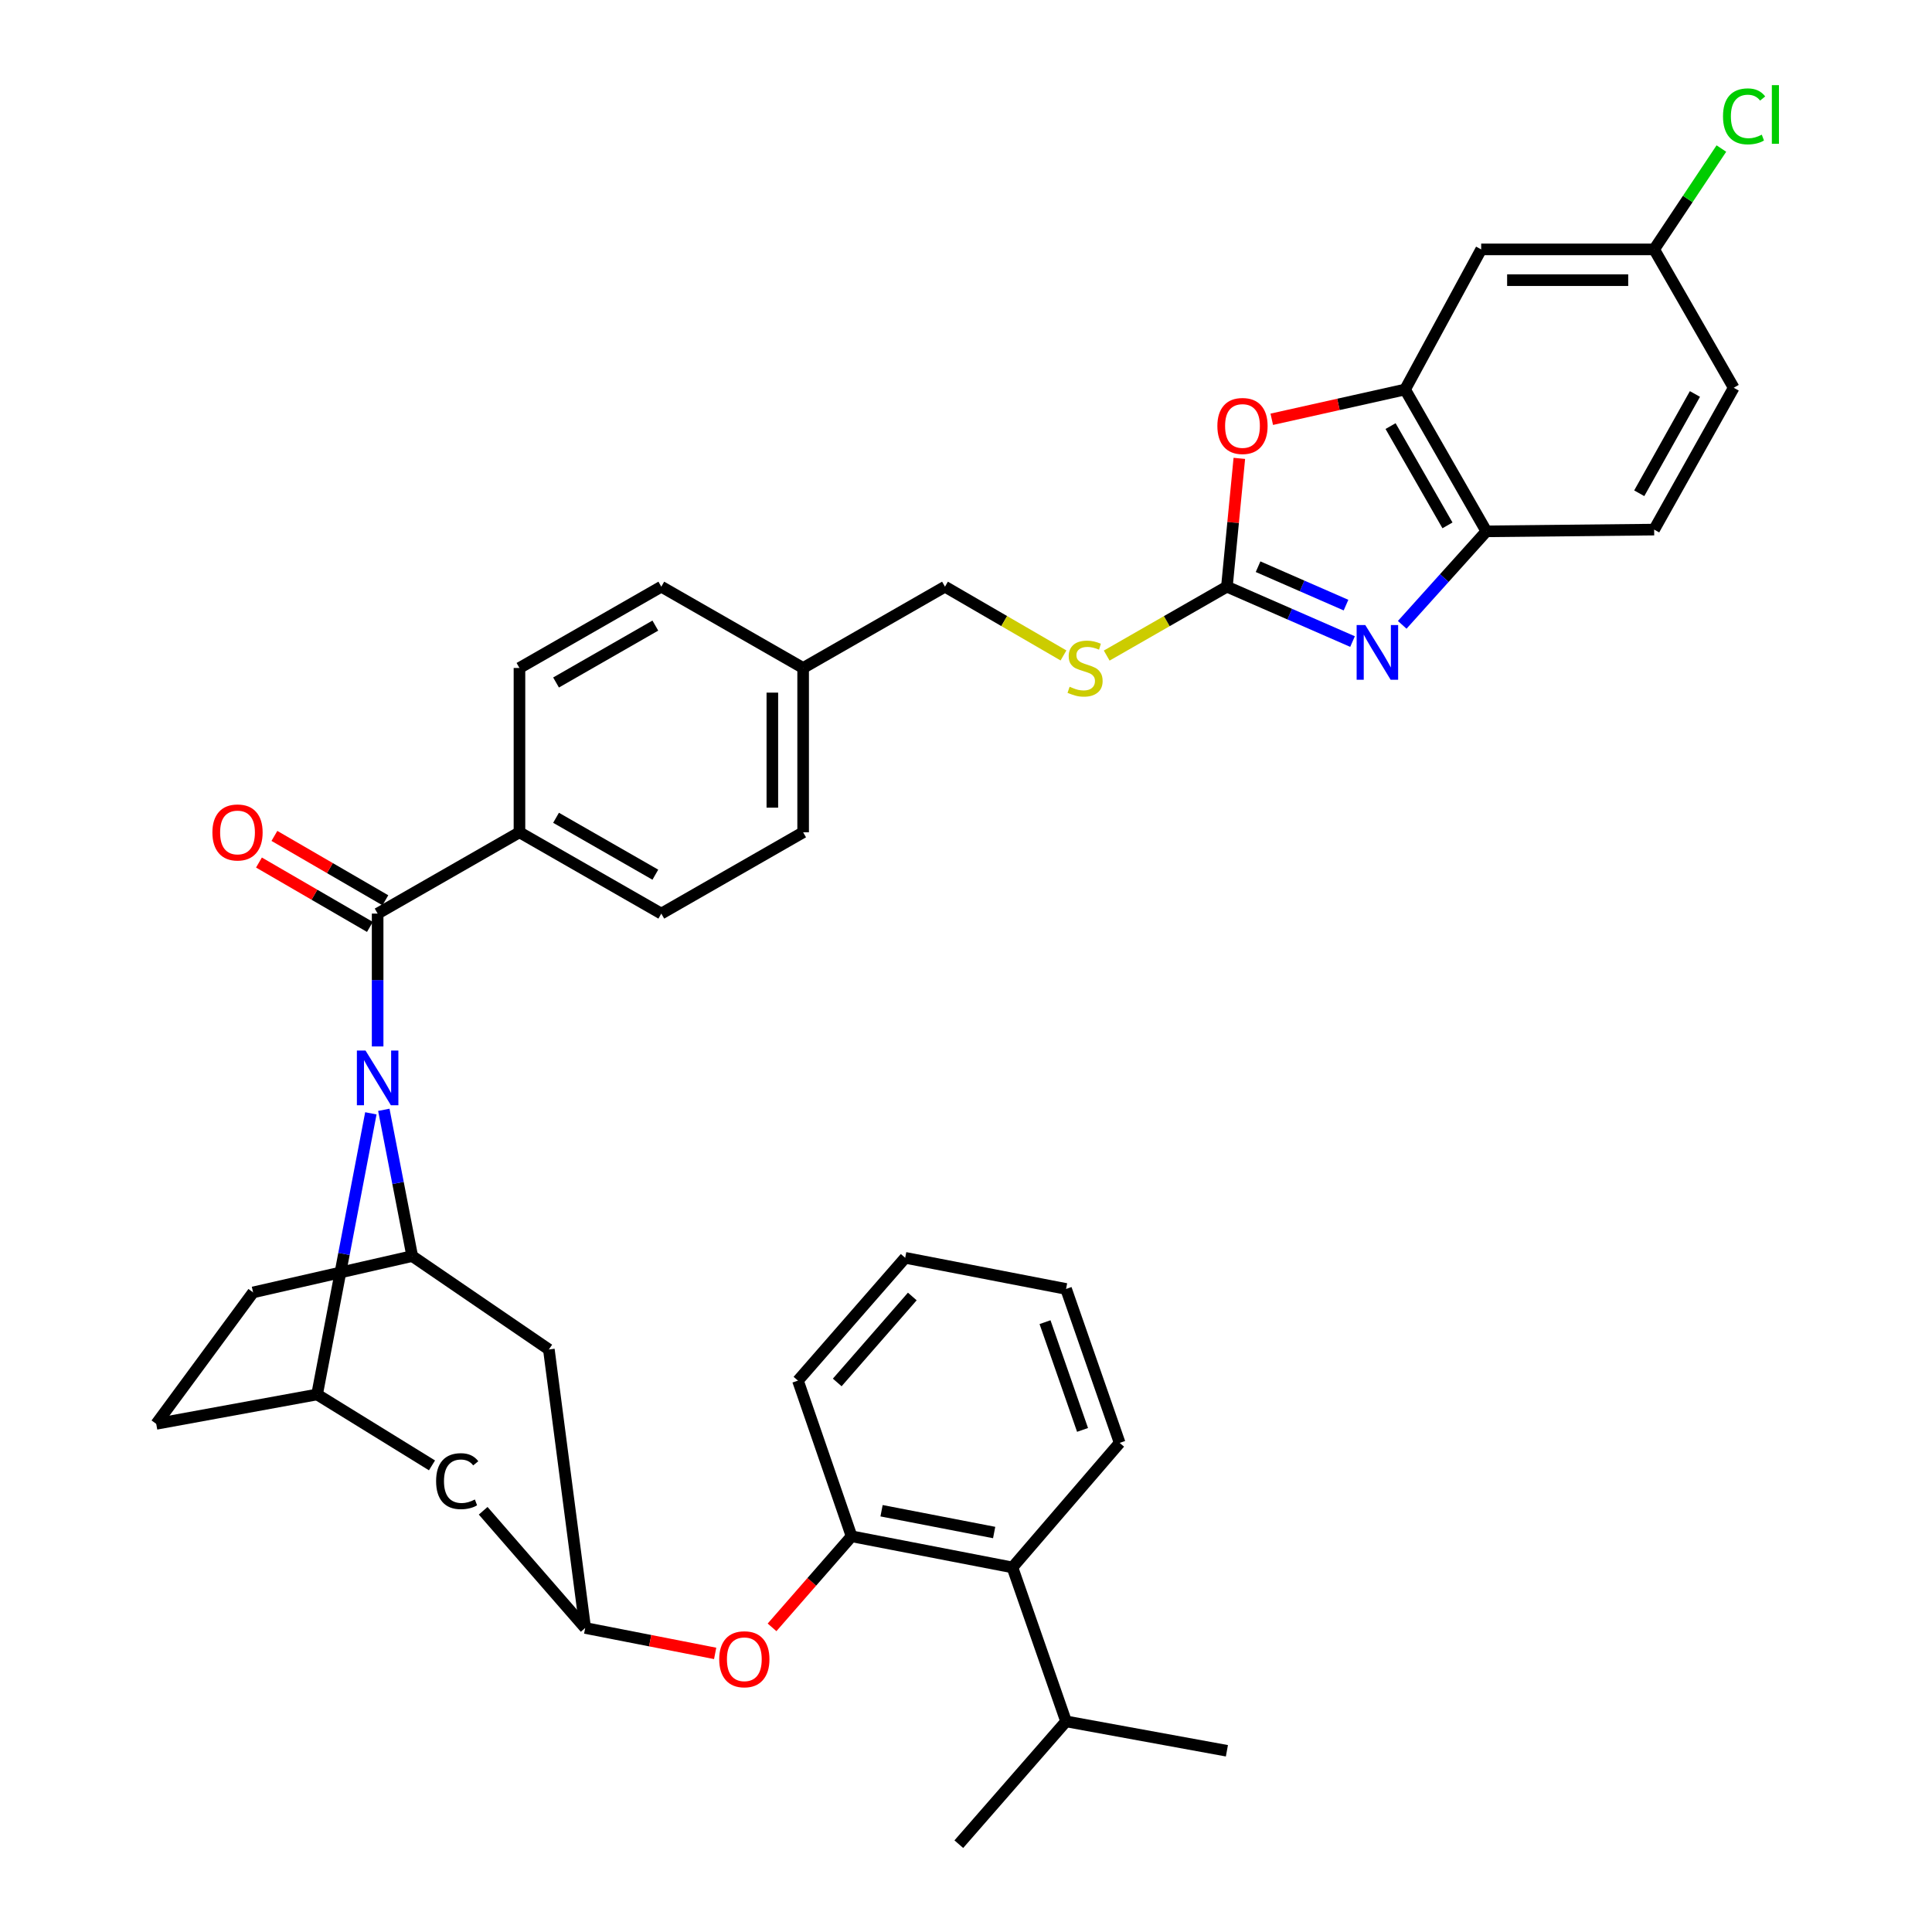 <?xml version='1.0' encoding='iso-8859-1'?>
<svg version='1.1' baseProfile='full'
              xmlns='http://www.w3.org/2000/svg'
                      xmlns:rdkit='http://www.rdkit.org/xml'
                      xmlns:xlink='http://www.w3.org/1999/xlink'
                  xml:space='preserve'
width='1000px' height='1000px' viewBox='0 0 1000 1000'>
<!-- END OF HEADER -->
<rect style='opacity:1.0;fill:#FFFFFF;stroke:none' width='1000' height='1000' x='0' y='0'> </rect>
<path class='bond-0' d='M 489.119,303.667 L 519.789,321.464' style='fill:none;fill-rule:evenodd;stroke:#000000;stroke-width:6px;stroke-linecap:butt;stroke-linejoin:miter;stroke-opacity:1' />
<path class='bond-0' d='M 519.789,321.464 L 550.459,339.261' style='fill:none;fill-rule:evenodd;stroke:#CCCC00;stroke-width:6px;stroke-linecap:butt;stroke-linejoin:miter;stroke-opacity:1' />
<path class='bond-1' d='M 489.119,303.667 L 415.701,345.746' style='fill:none;fill-rule:evenodd;stroke:#000000;stroke-width:6px;stroke-linecap:butt;stroke-linejoin:miter;stroke-opacity:1' />
<path class='bond-2' d='M 572.83,339.329 L 603.937,321.498' style='fill:none;fill-rule:evenodd;stroke:#CCCC00;stroke-width:6px;stroke-linecap:butt;stroke-linejoin:miter;stroke-opacity:1' />
<path class='bond-2' d='M 603.937,321.498 L 635.045,303.667' style='fill:none;fill-rule:evenodd;stroke:#000000;stroke-width:6px;stroke-linecap:butt;stroke-linejoin:miter;stroke-opacity:1' />
<path class='bond-3' d='M 164.123,721.771 L 80.86,736.99' style='fill:none;fill-rule:evenodd;stroke:#000000;stroke-width:6px;stroke-linecap:butt;stroke-linejoin:miter;stroke-opacity:1' />
<path class='bond-4' d='M 164.123,721.771 L 178.04,649.015' style='fill:none;fill-rule:evenodd;stroke:#000000;stroke-width:6px;stroke-linecap:butt;stroke-linejoin:miter;stroke-opacity:1' />
<path class='bond-4' d='M 178.04,649.015 L 191.957,576.258' style='fill:none;fill-rule:evenodd;stroke:#0000FF;stroke-width:6px;stroke-linecap:butt;stroke-linejoin:miter;stroke-opacity:1' />
<path class='bond-5' d='M 164.123,721.771 L 223.597,758.478' style='fill:none;fill-rule:evenodd;stroke:#000000;stroke-width:6px;stroke-linecap:butt;stroke-linejoin:miter;stroke-opacity:1' />
<path class='bond-6' d='M 80.86,736.99 L 131.004,668.945' style='fill:none;fill-rule:evenodd;stroke:#000000;stroke-width:6px;stroke-linecap:butt;stroke-linejoin:miter;stroke-opacity:1' />
<path class='bond-7' d='M 131.004,668.945 L 213.364,650.141' style='fill:none;fill-rule:evenodd;stroke:#000000;stroke-width:6px;stroke-linecap:butt;stroke-linejoin:miter;stroke-opacity:1' />
<path class='bond-8' d='M 213.364,650.141 L 206.016,612.289' style='fill:none;fill-rule:evenodd;stroke:#000000;stroke-width:6px;stroke-linecap:butt;stroke-linejoin:miter;stroke-opacity:1' />
<path class='bond-8' d='M 206.016,612.289 L 198.667,574.436' style='fill:none;fill-rule:evenodd;stroke:#0000FF;stroke-width:6px;stroke-linecap:butt;stroke-linejoin:miter;stroke-opacity:1' />
<path class='bond-9' d='M 213.364,650.141 L 284.091,698.488' style='fill:none;fill-rule:evenodd;stroke:#000000;stroke-width:6px;stroke-linecap:butt;stroke-linejoin:miter;stroke-opacity:1' />
<path class='bond-10' d='M 195.463,541.641 L 195.463,507.259' style='fill:none;fill-rule:evenodd;stroke:#0000FF;stroke-width:6px;stroke-linecap:butt;stroke-linejoin:miter;stroke-opacity:1' />
<path class='bond-10' d='M 195.463,507.259 L 195.463,472.876' style='fill:none;fill-rule:evenodd;stroke:#000000;stroke-width:6px;stroke-linecap:butt;stroke-linejoin:miter;stroke-opacity:1' />
<path class='bond-11' d='M 284.091,698.488 L 302.895,842.634' style='fill:none;fill-rule:evenodd;stroke:#000000;stroke-width:6px;stroke-linecap:butt;stroke-linejoin:miter;stroke-opacity:1' />
<path class='bond-12' d='M 250.09,781.974 L 302.895,842.634' style='fill:none;fill-rule:evenodd;stroke:#000000;stroke-width:6px;stroke-linecap:butt;stroke-linejoin:miter;stroke-opacity:1' />
<path class='bond-13' d='M 302.895,842.634 L 336.53,849.213' style='fill:none;fill-rule:evenodd;stroke:#000000;stroke-width:6px;stroke-linecap:butt;stroke-linejoin:miter;stroke-opacity:1' />
<path class='bond-13' d='M 336.53,849.213 L 370.166,855.793' style='fill:none;fill-rule:evenodd;stroke:#FF0000;stroke-width:6px;stroke-linecap:butt;stroke-linejoin:miter;stroke-opacity:1' />
<path class='bond-14' d='M 399.611,842.317 L 420.192,818.749' style='fill:none;fill-rule:evenodd;stroke:#FF0000;stroke-width:6px;stroke-linecap:butt;stroke-linejoin:miter;stroke-opacity:1' />
<path class='bond-14' d='M 420.192,818.749 L 440.773,795.181' style='fill:none;fill-rule:evenodd;stroke:#000000;stroke-width:6px;stroke-linecap:butt;stroke-linejoin:miter;stroke-opacity:1' />
<path class='bond-15' d='M 440.773,795.181 L 524.036,811.294' style='fill:none;fill-rule:evenodd;stroke:#000000;stroke-width:6px;stroke-linecap:butt;stroke-linejoin:miter;stroke-opacity:1' />
<path class='bond-15' d='M 456.29,781.953 L 514.574,793.232' style='fill:none;fill-rule:evenodd;stroke:#000000;stroke-width:6px;stroke-linecap:butt;stroke-linejoin:miter;stroke-opacity:1' />
<path class='bond-16' d='M 440.773,795.181 L 413.018,714.609' style='fill:none;fill-rule:evenodd;stroke:#000000;stroke-width:6px;stroke-linecap:butt;stroke-linejoin:miter;stroke-opacity:1' />
<path class='bond-17' d='M 524.036,811.294 L 579.536,746.835' style='fill:none;fill-rule:evenodd;stroke:#000000;stroke-width:6px;stroke-linecap:butt;stroke-linejoin:miter;stroke-opacity:1' />
<path class='bond-18' d='M 524.036,811.294 L 551.79,890.98' style='fill:none;fill-rule:evenodd;stroke:#000000;stroke-width:6px;stroke-linecap:butt;stroke-linejoin:miter;stroke-opacity:1' />
<path class='bond-19' d='M 579.536,746.835 L 551.79,667.157' style='fill:none;fill-rule:evenodd;stroke:#000000;stroke-width:6px;stroke-linecap:butt;stroke-linejoin:miter;stroke-opacity:1' />
<path class='bond-19' d='M 560.325,740.123 L 540.903,684.349' style='fill:none;fill-rule:evenodd;stroke:#000000;stroke-width:6px;stroke-linecap:butt;stroke-linejoin:miter;stroke-opacity:1' />
<path class='bond-20' d='M 551.79,667.157 L 468.527,651.044' style='fill:none;fill-rule:evenodd;stroke:#000000;stroke-width:6px;stroke-linecap:butt;stroke-linejoin:miter;stroke-opacity:1' />
<path class='bond-21' d='M 468.527,651.044 L 413.018,714.609' style='fill:none;fill-rule:evenodd;stroke:#000000;stroke-width:6px;stroke-linecap:butt;stroke-linejoin:miter;stroke-opacity:1' />
<path class='bond-21' d='M 472.204,671.061 L 433.348,715.556' style='fill:none;fill-rule:evenodd;stroke:#000000;stroke-width:6px;stroke-linecap:butt;stroke-linejoin:miter;stroke-opacity:1' />
<path class='bond-22' d='M 195.463,472.876 L 268.873,430.797' style='fill:none;fill-rule:evenodd;stroke:#000000;stroke-width:6px;stroke-linecap:butt;stroke-linejoin:miter;stroke-opacity:1' />
<path class='bond-23' d='M 199.461,465.984 L 170.747,449.324' style='fill:none;fill-rule:evenodd;stroke:#000000;stroke-width:6px;stroke-linecap:butt;stroke-linejoin:miter;stroke-opacity:1' />
<path class='bond-23' d='M 170.747,449.324 L 142.033,432.664' style='fill:none;fill-rule:evenodd;stroke:#FF0000;stroke-width:6px;stroke-linecap:butt;stroke-linejoin:miter;stroke-opacity:1' />
<path class='bond-23' d='M 191.464,479.768 L 162.75,463.108' style='fill:none;fill-rule:evenodd;stroke:#000000;stroke-width:6px;stroke-linecap:butt;stroke-linejoin:miter;stroke-opacity:1' />
<path class='bond-23' d='M 162.75,463.108 L 134.036,446.448' style='fill:none;fill-rule:evenodd;stroke:#FF0000;stroke-width:6px;stroke-linecap:butt;stroke-linejoin:miter;stroke-opacity:1' />
<path class='bond-24' d='M 268.873,430.797 L 342.291,472.876' style='fill:none;fill-rule:evenodd;stroke:#000000;stroke-width:6px;stroke-linecap:butt;stroke-linejoin:miter;stroke-opacity:1' />
<path class='bond-24' d='M 287.809,423.283 L 339.202,452.738' style='fill:none;fill-rule:evenodd;stroke:#000000;stroke-width:6px;stroke-linecap:butt;stroke-linejoin:miter;stroke-opacity:1' />
<path class='bond-25' d='M 268.873,430.797 L 268.873,345.746' style='fill:none;fill-rule:evenodd;stroke:#000000;stroke-width:6px;stroke-linecap:butt;stroke-linejoin:miter;stroke-opacity:1' />
<path class='bond-26' d='M 342.291,472.876 L 415.701,430.797' style='fill:none;fill-rule:evenodd;stroke:#000000;stroke-width:6px;stroke-linecap:butt;stroke-linejoin:miter;stroke-opacity:1' />
<path class='bond-27' d='M 415.701,430.797 L 415.701,345.746' style='fill:none;fill-rule:evenodd;stroke:#000000;stroke-width:6px;stroke-linecap:butt;stroke-linejoin:miter;stroke-opacity:1' />
<path class='bond-27' d='M 399.765,418.04 L 399.765,358.504' style='fill:none;fill-rule:evenodd;stroke:#000000;stroke-width:6px;stroke-linecap:butt;stroke-linejoin:miter;stroke-opacity:1' />
<path class='bond-28' d='M 415.701,345.746 L 342.291,303.667' style='fill:none;fill-rule:evenodd;stroke:#000000;stroke-width:6px;stroke-linecap:butt;stroke-linejoin:miter;stroke-opacity:1' />
<path class='bond-29' d='M 342.291,303.667 L 268.873,345.746' style='fill:none;fill-rule:evenodd;stroke:#000000;stroke-width:6px;stroke-linecap:butt;stroke-linejoin:miter;stroke-opacity:1' />
<path class='bond-29' d='M 339.202,323.805 L 287.809,353.26' style='fill:none;fill-rule:evenodd;stroke:#000000;stroke-width:6px;stroke-linecap:butt;stroke-linejoin:miter;stroke-opacity:1' />
<path class='bond-30' d='M 551.79,890.98 L 496.282,954.545' style='fill:none;fill-rule:evenodd;stroke:#000000;stroke-width:6px;stroke-linecap:butt;stroke-linejoin:miter;stroke-opacity:1' />
<path class='bond-31' d='M 551.79,890.98 L 635.045,906.199' style='fill:none;fill-rule:evenodd;stroke:#000000;stroke-width:6px;stroke-linecap:butt;stroke-linejoin:miter;stroke-opacity:1' />
<path class='bond-32' d='M 769.346,275.019 L 727.267,201.609' style='fill:none;fill-rule:evenodd;stroke:#000000;stroke-width:6px;stroke-linecap:butt;stroke-linejoin:miter;stroke-opacity:1' />
<path class='bond-32' d='M 749.209,271.932 L 719.754,220.545' style='fill:none;fill-rule:evenodd;stroke:#000000;stroke-width:6px;stroke-linecap:butt;stroke-linejoin:miter;stroke-opacity:1' />
<path class='bond-33' d='M 769.346,275.019 L 747.564,299.217' style='fill:none;fill-rule:evenodd;stroke:#000000;stroke-width:6px;stroke-linecap:butt;stroke-linejoin:miter;stroke-opacity:1' />
<path class='bond-33' d='M 747.564,299.217 L 725.782,323.416' style='fill:none;fill-rule:evenodd;stroke:#0000FF;stroke-width:6px;stroke-linecap:butt;stroke-linejoin:miter;stroke-opacity:1' />
<path class='bond-34' d='M 769.346,275.019 L 856.186,274.124' style='fill:none;fill-rule:evenodd;stroke:#000000;stroke-width:6px;stroke-linecap:butt;stroke-linejoin:miter;stroke-opacity:1' />
<path class='bond-35' d='M 727.267,201.609 L 692.766,209.314' style='fill:none;fill-rule:evenodd;stroke:#000000;stroke-width:6px;stroke-linecap:butt;stroke-linejoin:miter;stroke-opacity:1' />
<path class='bond-35' d='M 692.766,209.314 L 658.266,217.019' style='fill:none;fill-rule:evenodd;stroke:#FF0000;stroke-width:6px;stroke-linecap:butt;stroke-linejoin:miter;stroke-opacity:1' />
<path class='bond-36' d='M 727.267,201.609 L 766.655,129.084' style='fill:none;fill-rule:evenodd;stroke:#000000;stroke-width:6px;stroke-linecap:butt;stroke-linejoin:miter;stroke-opacity:1' />
<path class='bond-37' d='M 700.069,332.07 L 667.557,317.869' style='fill:none;fill-rule:evenodd;stroke:#0000FF;stroke-width:6px;stroke-linecap:butt;stroke-linejoin:miter;stroke-opacity:1' />
<path class='bond-37' d='M 667.557,317.869 L 635.045,303.667' style='fill:none;fill-rule:evenodd;stroke:#000000;stroke-width:6px;stroke-linecap:butt;stroke-linejoin:miter;stroke-opacity:1' />
<path class='bond-37' d='M 696.694,313.206 L 673.936,303.265' style='fill:none;fill-rule:evenodd;stroke:#0000FF;stroke-width:6px;stroke-linecap:butt;stroke-linejoin:miter;stroke-opacity:1' />
<path class='bond-37' d='M 673.936,303.265 L 651.177,293.324' style='fill:none;fill-rule:evenodd;stroke:#000000;stroke-width:6px;stroke-linecap:butt;stroke-linejoin:miter;stroke-opacity:1' />
<path class='bond-38' d='M 856.186,274.124 L 897.37,200.706' style='fill:none;fill-rule:evenodd;stroke:#000000;stroke-width:6px;stroke-linecap:butt;stroke-linejoin:miter;stroke-opacity:1' />
<path class='bond-38' d='M 848.465,255.315 L 877.294,203.922' style='fill:none;fill-rule:evenodd;stroke:#000000;stroke-width:6px;stroke-linecap:butt;stroke-linejoin:miter;stroke-opacity:1' />
<path class='bond-39' d='M 641.478,237.255 L 638.261,270.461' style='fill:none;fill-rule:evenodd;stroke:#FF0000;stroke-width:6px;stroke-linecap:butt;stroke-linejoin:miter;stroke-opacity:1' />
<path class='bond-39' d='M 638.261,270.461 L 635.045,303.667' style='fill:none;fill-rule:evenodd;stroke:#000000;stroke-width:6px;stroke-linecap:butt;stroke-linejoin:miter;stroke-opacity:1' />
<path class='bond-40' d='M 766.655,129.084 L 856.186,129.084' style='fill:none;fill-rule:evenodd;stroke:#000000;stroke-width:6px;stroke-linecap:butt;stroke-linejoin:miter;stroke-opacity:1' />
<path class='bond-40' d='M 780.084,145.02 L 842.756,145.02' style='fill:none;fill-rule:evenodd;stroke:#000000;stroke-width:6px;stroke-linecap:butt;stroke-linejoin:miter;stroke-opacity:1' />
<path class='bond-41' d='M 897.37,200.706 L 856.186,129.084' style='fill:none;fill-rule:evenodd;stroke:#000000;stroke-width:6px;stroke-linecap:butt;stroke-linejoin:miter;stroke-opacity:1' />
<path class='bond-42' d='M 856.186,129.084 L 873.585,102.987' style='fill:none;fill-rule:evenodd;stroke:#000000;stroke-width:6px;stroke-linecap:butt;stroke-linejoin:miter;stroke-opacity:1' />
<path class='bond-42' d='M 873.585,102.987 L 890.984,76.89' style='fill:none;fill-rule:evenodd;stroke:#00CC00;stroke-width:6px;stroke-linecap:butt;stroke-linejoin:miter;stroke-opacity:1' />
<path  class='atom-1' d='M 553.635 355.466
Q 553.955 355.586, 555.275 356.146
Q 556.595 356.706, 558.035 357.066
Q 559.515 357.386, 560.955 357.386
Q 563.635 357.386, 565.195 356.106
Q 566.755 354.786, 566.755 352.506
Q 566.755 350.946, 565.955 349.986
Q 565.195 349.026, 563.995 348.506
Q 562.795 347.986, 560.795 347.386
Q 558.275 346.626, 556.755 345.906
Q 555.275 345.186, 554.195 343.666
Q 553.155 342.146, 553.155 339.586
Q 553.155 336.026, 555.555 333.826
Q 557.995 331.626, 562.795 331.626
Q 566.075 331.626, 569.795 333.186
L 568.875 336.266
Q 565.475 334.866, 562.915 334.866
Q 560.155 334.866, 558.635 336.026
Q 557.115 337.146, 557.155 339.106
Q 557.155 340.626, 557.915 341.546
Q 558.715 342.466, 559.835 342.986
Q 560.995 343.506, 562.915 344.106
Q 565.475 344.906, 566.995 345.706
Q 568.515 346.506, 569.595 348.146
Q 570.715 349.746, 570.715 352.506
Q 570.715 356.426, 568.075 358.546
Q 565.475 360.626, 561.115 360.626
Q 558.595 360.626, 556.675 360.066
Q 554.795 359.546, 552.555 358.626
L 553.635 355.466
' fill='#CCCC00'/>
<path  class='atom-6' d='M 189.203 543.768
L 198.483 558.768
Q 199.403 560.248, 200.883 562.928
Q 202.363 565.608, 202.443 565.768
L 202.443 543.768
L 206.203 543.768
L 206.203 572.088
L 202.323 572.088
L 192.363 555.688
Q 191.203 553.768, 189.963 551.568
Q 188.763 549.368, 188.403 548.688
L 188.403 572.088
L 184.723 572.088
L 184.723 543.768
L 189.203 543.768
' fill='#0000FF'/>
<path  class='atom-8' d='M 225.727 766.653
Q 225.727 759.613, 229.007 755.933
Q 232.327 752.213, 238.607 752.213
Q 244.447 752.213, 247.567 756.333
L 244.927 758.493
Q 242.647 755.493, 238.607 755.493
Q 234.327 755.493, 232.047 758.373
Q 229.807 761.213, 229.807 766.653
Q 229.807 772.253, 232.127 775.133
Q 234.487 778.013, 239.047 778.013
Q 242.167 778.013, 245.807 776.133
L 246.927 779.133
Q 245.447 780.093, 243.207 780.653
Q 240.967 781.213, 238.487 781.213
Q 232.327 781.213, 229.007 777.453
Q 225.727 773.693, 225.727 766.653
' fill='#000000'/>
<path  class='atom-10' d='M 372.264 858.826
Q 372.264 852.026, 375.624 848.226
Q 378.984 844.426, 385.264 844.426
Q 391.544 844.426, 394.904 848.226
Q 398.264 852.026, 398.264 858.826
Q 398.264 865.706, 394.864 869.626
Q 391.464 873.506, 385.264 873.506
Q 379.024 873.506, 375.624 869.626
Q 372.264 865.746, 372.264 858.826
M 385.264 870.306
Q 389.584 870.306, 391.904 867.426
Q 394.264 864.506, 394.264 858.826
Q 394.264 853.266, 391.904 850.466
Q 389.584 847.626, 385.264 847.626
Q 380.944 847.626, 378.584 850.426
Q 376.264 853.226, 376.264 858.826
Q 376.264 864.546, 378.584 867.426
Q 380.944 870.306, 385.264 870.306
' fill='#FF0000'/>
<path  class='atom-19' d='M 109.938 430.877
Q 109.938 424.077, 113.298 420.277
Q 116.658 416.477, 122.938 416.477
Q 129.218 416.477, 132.578 420.277
Q 135.938 424.077, 135.938 430.877
Q 135.938 437.757, 132.538 441.677
Q 129.138 445.557, 122.938 445.557
Q 116.698 445.557, 113.298 441.677
Q 109.938 437.797, 109.938 430.877
M 122.938 442.357
Q 127.258 442.357, 129.578 439.477
Q 131.938 436.557, 131.938 430.877
Q 131.938 425.317, 129.578 422.517
Q 127.258 419.677, 122.938 419.677
Q 118.618 419.677, 116.258 422.477
Q 113.938 425.277, 113.938 430.877
Q 113.938 436.597, 116.258 439.477
Q 118.618 442.357, 122.938 442.357
' fill='#FF0000'/>
<path  class='atom-30' d='M 706.674 323.53
L 715.954 338.53
Q 716.874 340.01, 718.354 342.69
Q 719.834 345.37, 719.914 345.53
L 719.914 323.53
L 723.674 323.53
L 723.674 351.85
L 719.794 351.85
L 709.834 335.45
Q 708.674 333.53, 707.434 331.33
Q 706.234 329.13, 705.874 328.45
L 705.874 351.85
L 702.194 351.85
L 702.194 323.53
L 706.674 323.53
' fill='#0000FF'/>
<path  class='atom-32' d='M 630.11 220.484
Q 630.11 213.684, 633.47 209.884
Q 636.83 206.084, 643.11 206.084
Q 649.39 206.084, 652.75 209.884
Q 656.11 213.684, 656.11 220.484
Q 656.11 227.364, 652.71 231.284
Q 649.31 235.164, 643.11 235.164
Q 636.87 235.164, 633.47 231.284
Q 630.11 227.404, 630.11 220.484
M 643.11 231.964
Q 647.43 231.964, 649.75 229.084
Q 652.11 226.164, 652.11 220.484
Q 652.11 214.924, 649.75 212.124
Q 647.43 209.284, 643.11 209.284
Q 638.79 209.284, 636.43 212.084
Q 634.11 214.884, 634.11 220.484
Q 634.11 226.204, 636.43 229.084
Q 638.79 231.964, 643.11 231.964
' fill='#FF0000'/>
<path  class='atom-37' d='M 891.824 60.231
Q 891.824 53.191, 895.104 49.511
Q 898.424 45.791, 904.704 45.791
Q 910.544 45.791, 913.664 49.911
L 911.024 52.071
Q 908.744 49.071, 904.704 49.071
Q 900.424 49.071, 898.144 51.951
Q 895.904 54.791, 895.904 60.231
Q 895.904 65.831, 898.224 68.711
Q 900.584 71.591, 905.144 71.591
Q 908.264 71.591, 911.904 69.711
L 913.024 72.711
Q 911.544 73.671, 909.304 74.231
Q 907.064 74.791, 904.584 74.791
Q 898.424 74.791, 895.104 71.031
Q 891.824 67.271, 891.824 60.231
' fill='#00CC00'/>
<path  class='atom-37' d='M 917.104 44.071
L 920.784 44.071
L 920.784 74.431
L 917.104 74.431
L 917.104 44.071
' fill='#00CC00'/>
</svg>

